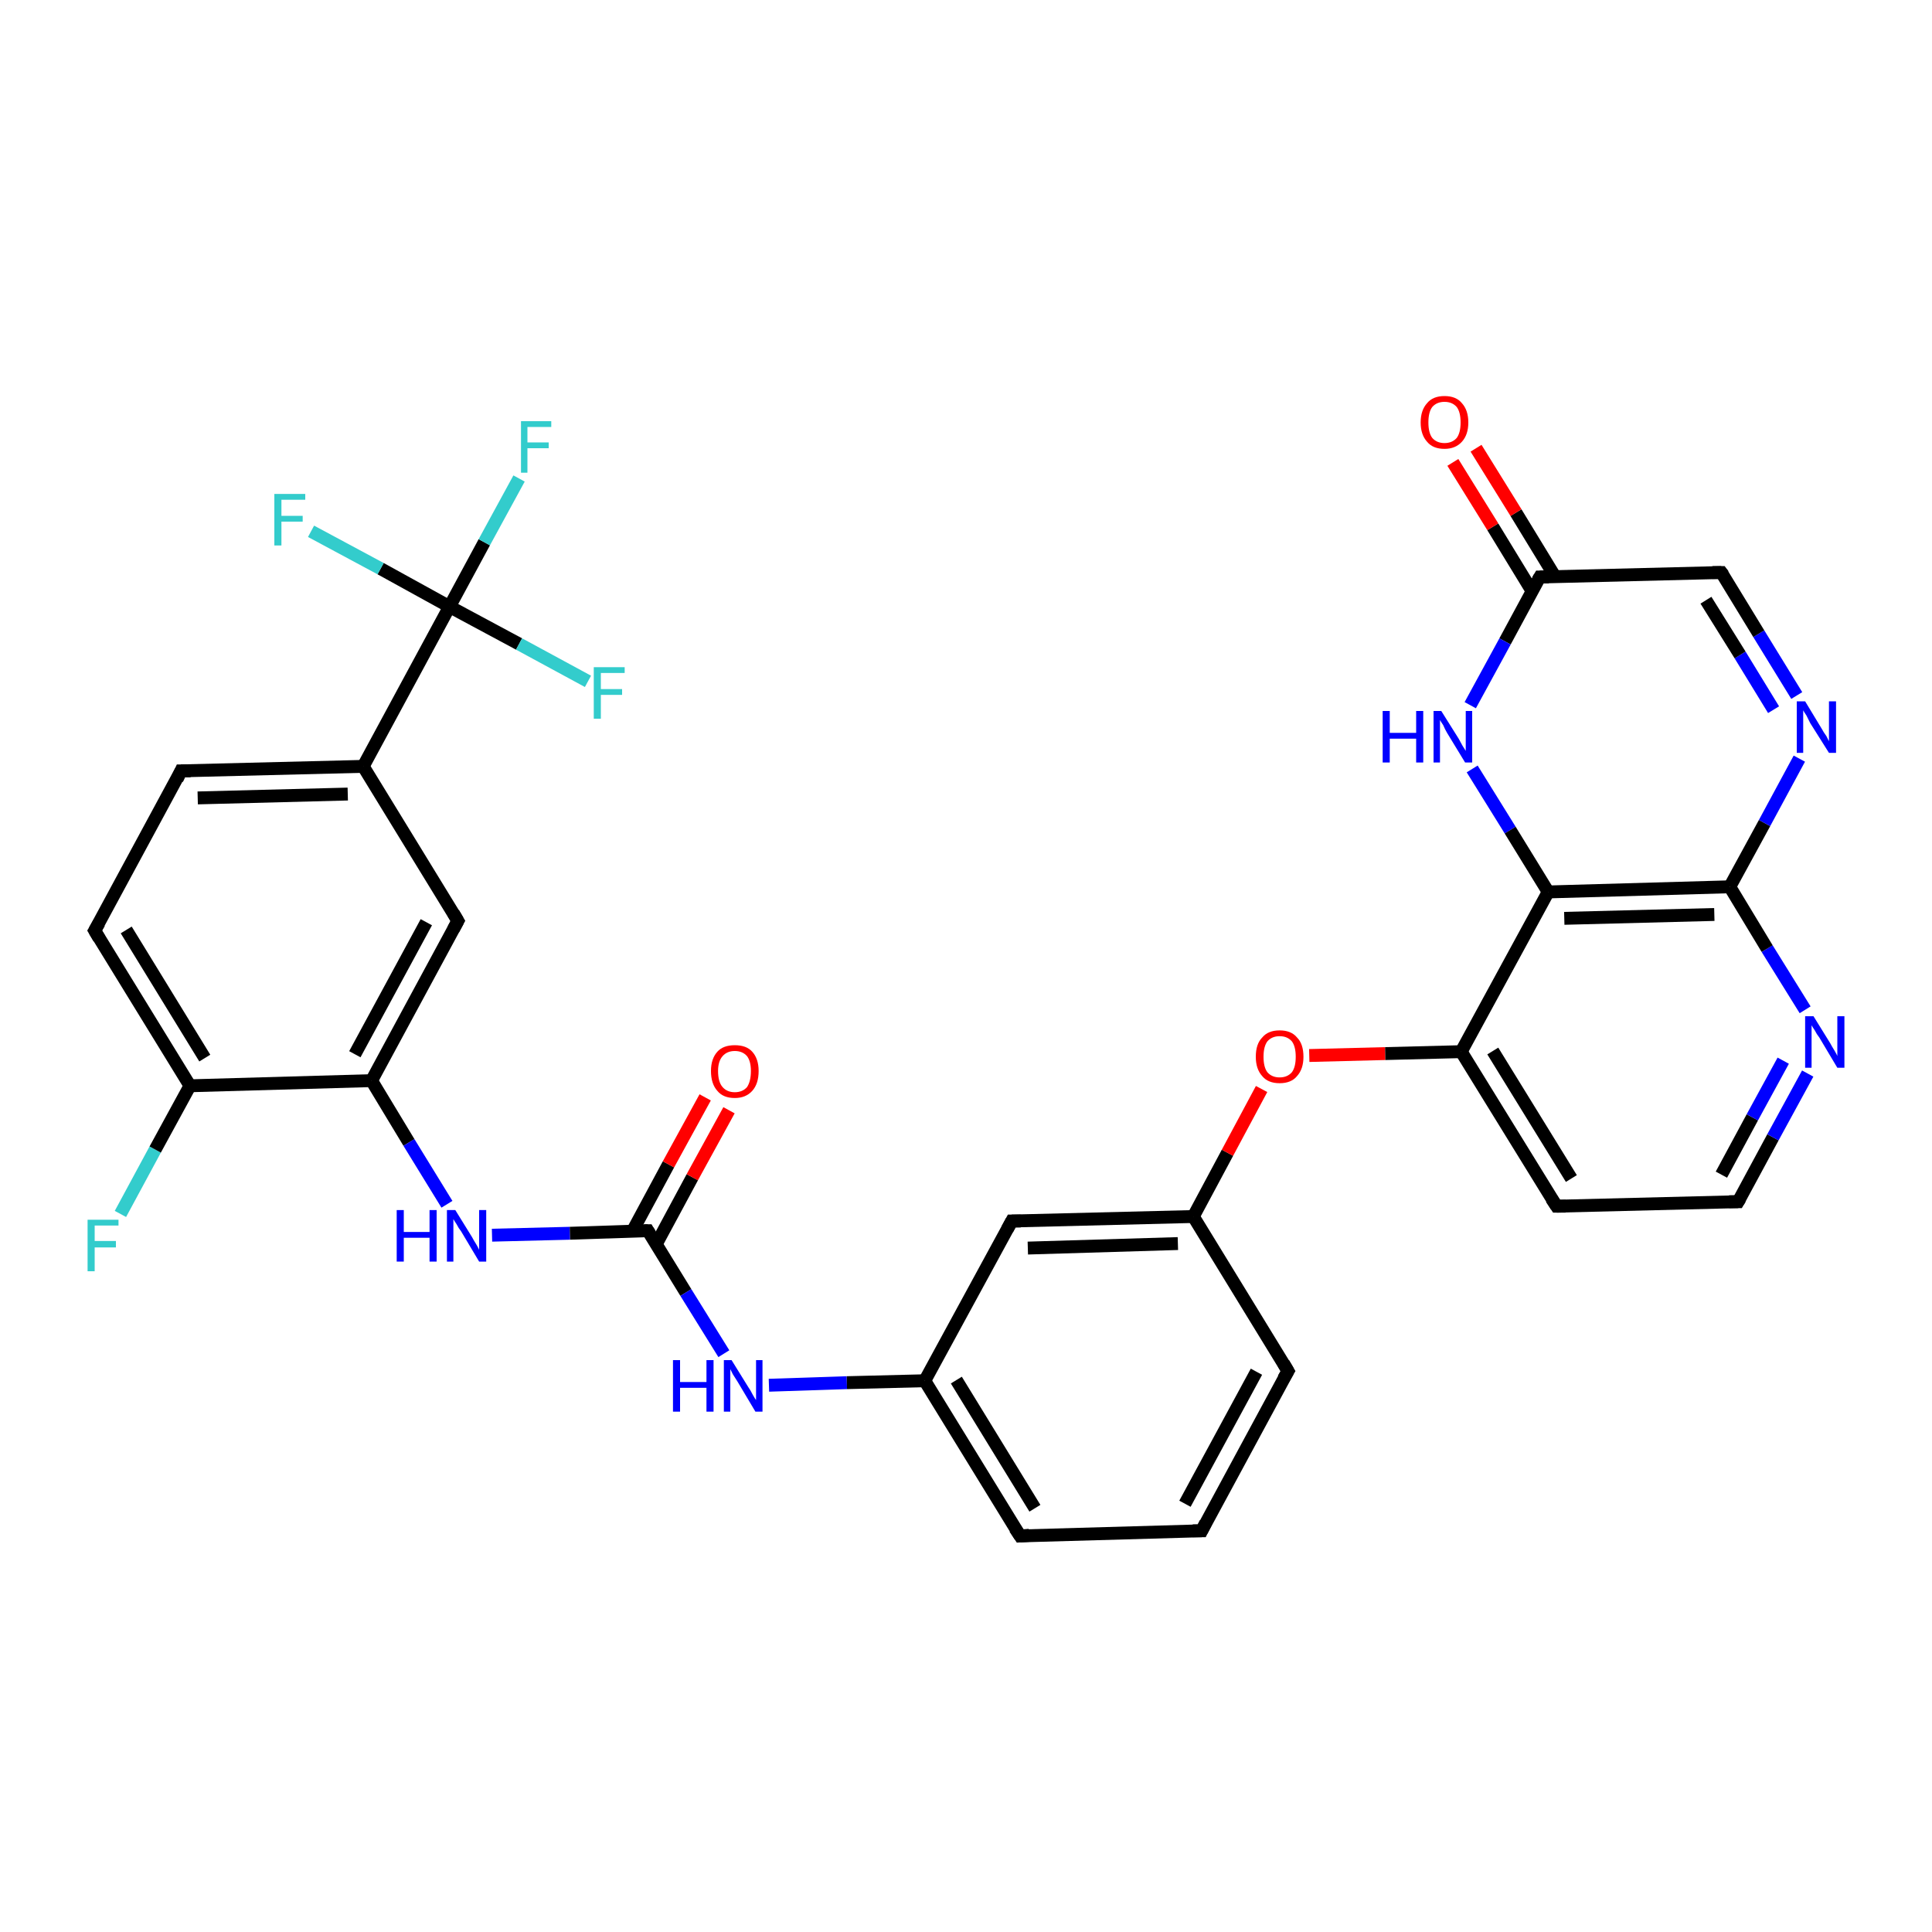 <?xml version='1.0' encoding='iso-8859-1'?>
<svg version='1.1' baseProfile='full'
              xmlns='http://www.w3.org/2000/svg'
                      xmlns:rdkit='http://www.rdkit.org/xml'
                      xmlns:xlink='http://www.w3.org/1999/xlink'
                  xml:space='preserve'
width='300px' height='300px' viewBox='0 0 300 300'>
<!-- END OF HEADER -->
<rect style='opacity:1.0;fill:#FFFFFF;stroke:none' width='300.0' height='300.0' x='0.0' y='0.0'> </rect>
<path class='bond-0 atom-0 atom-1' d='M 18.7,188.5 L 24.1,178.5' style='fill:none;fill-rule:evenodd;stroke:#33CCCC;stroke-width:2.0px;stroke-linecap:butt;stroke-linejoin:miter;stroke-opacity:1' />
<path class='bond-0 atom-0 atom-1' d='M 24.1,178.5 L 29.5,168.6' style='fill:none;fill-rule:evenodd;stroke:#000000;stroke-width:2.0px;stroke-linecap:butt;stroke-linejoin:miter;stroke-opacity:1' />
<path class='bond-1 atom-1 atom-2' d='M 29.5,168.6 L 14.7,144.5' style='fill:none;fill-rule:evenodd;stroke:#000000;stroke-width:2.0px;stroke-linecap:butt;stroke-linejoin:miter;stroke-opacity:1' />
<path class='bond-1 atom-1 atom-2' d='M 31.8,164.3 L 19.6,144.4' style='fill:none;fill-rule:evenodd;stroke:#000000;stroke-width:2.0px;stroke-linecap:butt;stroke-linejoin:miter;stroke-opacity:1' />
<path class='bond-2 atom-2 atom-3' d='M 14.7,144.5 L 28.1,119.7' style='fill:none;fill-rule:evenodd;stroke:#000000;stroke-width:2.0px;stroke-linecap:butt;stroke-linejoin:miter;stroke-opacity:1' />
<path class='bond-3 atom-3 atom-4' d='M 28.1,119.7 L 56.4,119.0' style='fill:none;fill-rule:evenodd;stroke:#000000;stroke-width:2.0px;stroke-linecap:butt;stroke-linejoin:miter;stroke-opacity:1' />
<path class='bond-3 atom-3 atom-4' d='M 30.7,123.9 L 54.0,123.3' style='fill:none;fill-rule:evenodd;stroke:#000000;stroke-width:2.0px;stroke-linecap:butt;stroke-linejoin:miter;stroke-opacity:1' />
<path class='bond-4 atom-4 atom-5' d='M 56.4,119.0 L 71.1,143.0' style='fill:none;fill-rule:evenodd;stroke:#000000;stroke-width:2.0px;stroke-linecap:butt;stroke-linejoin:miter;stroke-opacity:1' />
<path class='bond-5 atom-5 atom-6' d='M 71.1,143.0 L 57.7,167.8' style='fill:none;fill-rule:evenodd;stroke:#000000;stroke-width:2.0px;stroke-linecap:butt;stroke-linejoin:miter;stroke-opacity:1' />
<path class='bond-5 atom-5 atom-6' d='M 66.2,143.2 L 55.1,163.7' style='fill:none;fill-rule:evenodd;stroke:#000000;stroke-width:2.0px;stroke-linecap:butt;stroke-linejoin:miter;stroke-opacity:1' />
<path class='bond-6 atom-6 atom-7' d='M 57.7,167.8 L 63.5,177.4' style='fill:none;fill-rule:evenodd;stroke:#000000;stroke-width:2.0px;stroke-linecap:butt;stroke-linejoin:miter;stroke-opacity:1' />
<path class='bond-6 atom-6 atom-7' d='M 63.5,177.4 L 69.4,187.0' style='fill:none;fill-rule:evenodd;stroke:#0000FF;stroke-width:2.0px;stroke-linecap:butt;stroke-linejoin:miter;stroke-opacity:1' />
<path class='bond-7 atom-7 atom-8' d='M 76.4,191.8 L 88.5,191.5' style='fill:none;fill-rule:evenodd;stroke:#0000FF;stroke-width:2.0px;stroke-linecap:butt;stroke-linejoin:miter;stroke-opacity:1' />
<path class='bond-7 atom-7 atom-8' d='M 88.5,191.5 L 100.6,191.1' style='fill:none;fill-rule:evenodd;stroke:#000000;stroke-width:2.0px;stroke-linecap:butt;stroke-linejoin:miter;stroke-opacity:1' />
<path class='bond-8 atom-8 atom-9' d='M 101.9,193.2 L 107.5,182.8' style='fill:none;fill-rule:evenodd;stroke:#000000;stroke-width:2.0px;stroke-linecap:butt;stroke-linejoin:miter;stroke-opacity:1' />
<path class='bond-8 atom-8 atom-9' d='M 107.5,182.8 L 113.2,172.4' style='fill:none;fill-rule:evenodd;stroke:#FF0000;stroke-width:2.0px;stroke-linecap:butt;stroke-linejoin:miter;stroke-opacity:1' />
<path class='bond-8 atom-8 atom-9' d='M 98.2,191.2 L 103.8,180.8' style='fill:none;fill-rule:evenodd;stroke:#000000;stroke-width:2.0px;stroke-linecap:butt;stroke-linejoin:miter;stroke-opacity:1' />
<path class='bond-8 atom-8 atom-9' d='M 103.8,180.8 L 109.5,170.4' style='fill:none;fill-rule:evenodd;stroke:#FF0000;stroke-width:2.0px;stroke-linecap:butt;stroke-linejoin:miter;stroke-opacity:1' />
<path class='bond-9 atom-8 atom-10' d='M 100.6,191.1 L 106.5,200.7' style='fill:none;fill-rule:evenodd;stroke:#000000;stroke-width:2.0px;stroke-linecap:butt;stroke-linejoin:miter;stroke-opacity:1' />
<path class='bond-9 atom-8 atom-10' d='M 106.5,200.7 L 112.4,210.2' style='fill:none;fill-rule:evenodd;stroke:#0000FF;stroke-width:2.0px;stroke-linecap:butt;stroke-linejoin:miter;stroke-opacity:1' />
<path class='bond-10 atom-10 atom-11' d='M 119.4,215.1 L 131.5,214.7' style='fill:none;fill-rule:evenodd;stroke:#0000FF;stroke-width:2.0px;stroke-linecap:butt;stroke-linejoin:miter;stroke-opacity:1' />
<path class='bond-10 atom-10 atom-11' d='M 131.5,214.7 L 143.6,214.4' style='fill:none;fill-rule:evenodd;stroke:#000000;stroke-width:2.0px;stroke-linecap:butt;stroke-linejoin:miter;stroke-opacity:1' />
<path class='bond-11 atom-11 atom-12' d='M 143.6,214.4 L 158.4,238.5' style='fill:none;fill-rule:evenodd;stroke:#000000;stroke-width:2.0px;stroke-linecap:butt;stroke-linejoin:miter;stroke-opacity:1' />
<path class='bond-11 atom-11 atom-12' d='M 148.5,214.3 L 160.7,234.2' style='fill:none;fill-rule:evenodd;stroke:#000000;stroke-width:2.0px;stroke-linecap:butt;stroke-linejoin:miter;stroke-opacity:1' />
<path class='bond-12 atom-12 atom-13' d='M 158.4,238.5 L 186.6,237.7' style='fill:none;fill-rule:evenodd;stroke:#000000;stroke-width:2.0px;stroke-linecap:butt;stroke-linejoin:miter;stroke-opacity:1' />
<path class='bond-13 atom-13 atom-14' d='M 186.6,237.7 L 200.0,212.9' style='fill:none;fill-rule:evenodd;stroke:#000000;stroke-width:2.0px;stroke-linecap:butt;stroke-linejoin:miter;stroke-opacity:1' />
<path class='bond-13 atom-13 atom-14' d='M 184.0,233.5 L 195.1,213.0' style='fill:none;fill-rule:evenodd;stroke:#000000;stroke-width:2.0px;stroke-linecap:butt;stroke-linejoin:miter;stroke-opacity:1' />
<path class='bond-14 atom-14 atom-15' d='M 200.0,212.9 L 185.3,188.9' style='fill:none;fill-rule:evenodd;stroke:#000000;stroke-width:2.0px;stroke-linecap:butt;stroke-linejoin:miter;stroke-opacity:1' />
<path class='bond-15 atom-15 atom-16' d='M 185.3,188.9 L 190.6,179.0' style='fill:none;fill-rule:evenodd;stroke:#000000;stroke-width:2.0px;stroke-linecap:butt;stroke-linejoin:miter;stroke-opacity:1' />
<path class='bond-15 atom-15 atom-16' d='M 190.6,179.0 L 195.9,169.1' style='fill:none;fill-rule:evenodd;stroke:#FF0000;stroke-width:2.0px;stroke-linecap:butt;stroke-linejoin:miter;stroke-opacity:1' />
<path class='bond-16 atom-16 atom-17' d='M 203.3,163.9 L 215.1,163.6' style='fill:none;fill-rule:evenodd;stroke:#FF0000;stroke-width:2.0px;stroke-linecap:butt;stroke-linejoin:miter;stroke-opacity:1' />
<path class='bond-16 atom-16 atom-17' d='M 215.1,163.6 L 226.9,163.3' style='fill:none;fill-rule:evenodd;stroke:#000000;stroke-width:2.0px;stroke-linecap:butt;stroke-linejoin:miter;stroke-opacity:1' />
<path class='bond-17 atom-17 atom-18' d='M 226.9,163.3 L 241.7,187.3' style='fill:none;fill-rule:evenodd;stroke:#000000;stroke-width:2.0px;stroke-linecap:butt;stroke-linejoin:miter;stroke-opacity:1' />
<path class='bond-17 atom-17 atom-18' d='M 231.8,163.2 L 244.0,183.0' style='fill:none;fill-rule:evenodd;stroke:#000000;stroke-width:2.0px;stroke-linecap:butt;stroke-linejoin:miter;stroke-opacity:1' />
<path class='bond-18 atom-18 atom-19' d='M 241.7,187.3 L 269.9,186.6' style='fill:none;fill-rule:evenodd;stroke:#000000;stroke-width:2.0px;stroke-linecap:butt;stroke-linejoin:miter;stroke-opacity:1' />
<path class='bond-19 atom-19 atom-20' d='M 269.9,186.6 L 275.3,176.6' style='fill:none;fill-rule:evenodd;stroke:#000000;stroke-width:2.0px;stroke-linecap:butt;stroke-linejoin:miter;stroke-opacity:1' />
<path class='bond-19 atom-19 atom-20' d='M 275.3,176.6 L 280.7,166.7' style='fill:none;fill-rule:evenodd;stroke:#0000FF;stroke-width:2.0px;stroke-linecap:butt;stroke-linejoin:miter;stroke-opacity:1' />
<path class='bond-19 atom-19 atom-20' d='M 267.3,182.4 L 272.1,173.5' style='fill:none;fill-rule:evenodd;stroke:#000000;stroke-width:2.0px;stroke-linecap:butt;stroke-linejoin:miter;stroke-opacity:1' />
<path class='bond-19 atom-19 atom-20' d='M 272.1,173.5 L 276.9,164.7' style='fill:none;fill-rule:evenodd;stroke:#0000FF;stroke-width:2.0px;stroke-linecap:butt;stroke-linejoin:miter;stroke-opacity:1' />
<path class='bond-20 atom-20 atom-21' d='M 280.3,156.8 L 274.4,147.3' style='fill:none;fill-rule:evenodd;stroke:#0000FF;stroke-width:2.0px;stroke-linecap:butt;stroke-linejoin:miter;stroke-opacity:1' />
<path class='bond-20 atom-20 atom-21' d='M 274.4,147.3 L 268.6,137.7' style='fill:none;fill-rule:evenodd;stroke:#000000;stroke-width:2.0px;stroke-linecap:butt;stroke-linejoin:miter;stroke-opacity:1' />
<path class='bond-21 atom-21 atom-22' d='M 268.6,137.7 L 274.0,127.8' style='fill:none;fill-rule:evenodd;stroke:#000000;stroke-width:2.0px;stroke-linecap:butt;stroke-linejoin:miter;stroke-opacity:1' />
<path class='bond-21 atom-21 atom-22' d='M 274.0,127.8 L 279.4,117.8' style='fill:none;fill-rule:evenodd;stroke:#0000FF;stroke-width:2.0px;stroke-linecap:butt;stroke-linejoin:miter;stroke-opacity:1' />
<path class='bond-22 atom-22 atom-23' d='M 279.0,108.0 L 273.1,98.4' style='fill:none;fill-rule:evenodd;stroke:#0000FF;stroke-width:2.0px;stroke-linecap:butt;stroke-linejoin:miter;stroke-opacity:1' />
<path class='bond-22 atom-22 atom-23' d='M 273.1,98.4 L 267.3,88.9' style='fill:none;fill-rule:evenodd;stroke:#000000;stroke-width:2.0px;stroke-linecap:butt;stroke-linejoin:miter;stroke-opacity:1' />
<path class='bond-22 atom-22 atom-23' d='M 275.4,110.2 L 270.2,101.7' style='fill:none;fill-rule:evenodd;stroke:#0000FF;stroke-width:2.0px;stroke-linecap:butt;stroke-linejoin:miter;stroke-opacity:1' />
<path class='bond-22 atom-22 atom-23' d='M 270.2,101.7 L 264.9,93.2' style='fill:none;fill-rule:evenodd;stroke:#000000;stroke-width:2.0px;stroke-linecap:butt;stroke-linejoin:miter;stroke-opacity:1' />
<path class='bond-23 atom-23 atom-24' d='M 267.3,88.9 L 239.1,89.6' style='fill:none;fill-rule:evenodd;stroke:#000000;stroke-width:2.0px;stroke-linecap:butt;stroke-linejoin:miter;stroke-opacity:1' />
<path class='bond-24 atom-24 atom-25' d='M 241.5,89.6 L 235.4,79.6' style='fill:none;fill-rule:evenodd;stroke:#000000;stroke-width:2.0px;stroke-linecap:butt;stroke-linejoin:miter;stroke-opacity:1' />
<path class='bond-24 atom-24 atom-25' d='M 235.4,79.6 L 229.2,69.6' style='fill:none;fill-rule:evenodd;stroke:#FF0000;stroke-width:2.0px;stroke-linecap:butt;stroke-linejoin:miter;stroke-opacity:1' />
<path class='bond-24 atom-24 atom-25' d='M 237.9,91.8 L 231.8,81.8' style='fill:none;fill-rule:evenodd;stroke:#000000;stroke-width:2.0px;stroke-linecap:butt;stroke-linejoin:miter;stroke-opacity:1' />
<path class='bond-24 atom-24 atom-25' d='M 231.8,81.8 L 225.6,71.8' style='fill:none;fill-rule:evenodd;stroke:#FF0000;stroke-width:2.0px;stroke-linecap:butt;stroke-linejoin:miter;stroke-opacity:1' />
<path class='bond-25 atom-24 atom-26' d='M 239.1,89.6 L 233.7,99.6' style='fill:none;fill-rule:evenodd;stroke:#000000;stroke-width:2.0px;stroke-linecap:butt;stroke-linejoin:miter;stroke-opacity:1' />
<path class='bond-25 atom-24 atom-26' d='M 233.7,99.6 L 228.3,109.5' style='fill:none;fill-rule:evenodd;stroke:#0000FF;stroke-width:2.0px;stroke-linecap:butt;stroke-linejoin:miter;stroke-opacity:1' />
<path class='bond-26 atom-26 atom-27' d='M 228.6,119.4 L 234.5,128.9' style='fill:none;fill-rule:evenodd;stroke:#0000FF;stroke-width:2.0px;stroke-linecap:butt;stroke-linejoin:miter;stroke-opacity:1' />
<path class='bond-26 atom-26 atom-27' d='M 234.5,128.9 L 240.4,138.5' style='fill:none;fill-rule:evenodd;stroke:#000000;stroke-width:2.0px;stroke-linecap:butt;stroke-linejoin:miter;stroke-opacity:1' />
<path class='bond-27 atom-15 atom-28' d='M 185.3,188.9 L 157.1,189.6' style='fill:none;fill-rule:evenodd;stroke:#000000;stroke-width:2.0px;stroke-linecap:butt;stroke-linejoin:miter;stroke-opacity:1' />
<path class='bond-27 atom-15 atom-28' d='M 182.9,193.1 L 159.6,193.8' style='fill:none;fill-rule:evenodd;stroke:#000000;stroke-width:2.0px;stroke-linecap:butt;stroke-linejoin:miter;stroke-opacity:1' />
<path class='bond-28 atom-4 atom-29' d='M 56.4,119.0 L 69.8,94.2' style='fill:none;fill-rule:evenodd;stroke:#000000;stroke-width:2.0px;stroke-linecap:butt;stroke-linejoin:miter;stroke-opacity:1' />
<path class='bond-29 atom-29 atom-30' d='M 69.8,94.2 L 75.2,84.2' style='fill:none;fill-rule:evenodd;stroke:#000000;stroke-width:2.0px;stroke-linecap:butt;stroke-linejoin:miter;stroke-opacity:1' />
<path class='bond-29 atom-29 atom-30' d='M 75.2,84.2 L 80.6,74.3' style='fill:none;fill-rule:evenodd;stroke:#33CCCC;stroke-width:2.0px;stroke-linecap:butt;stroke-linejoin:miter;stroke-opacity:1' />
<path class='bond-30 atom-29 atom-31' d='M 69.8,94.2 L 80.6,100.0' style='fill:none;fill-rule:evenodd;stroke:#000000;stroke-width:2.0px;stroke-linecap:butt;stroke-linejoin:miter;stroke-opacity:1' />
<path class='bond-30 atom-29 atom-31' d='M 80.6,100.0 L 91.3,105.8' style='fill:none;fill-rule:evenodd;stroke:#33CCCC;stroke-width:2.0px;stroke-linecap:butt;stroke-linejoin:miter;stroke-opacity:1' />
<path class='bond-31 atom-29 atom-32' d='M 69.8,94.2 L 59.1,88.3' style='fill:none;fill-rule:evenodd;stroke:#000000;stroke-width:2.0px;stroke-linecap:butt;stroke-linejoin:miter;stroke-opacity:1' />
<path class='bond-31 atom-29 atom-32' d='M 59.1,88.3 L 48.3,82.5' style='fill:none;fill-rule:evenodd;stroke:#33CCCC;stroke-width:2.0px;stroke-linecap:butt;stroke-linejoin:miter;stroke-opacity:1' />
<path class='bond-32 atom-6 atom-1' d='M 57.7,167.8 L 29.5,168.6' style='fill:none;fill-rule:evenodd;stroke:#000000;stroke-width:2.0px;stroke-linecap:butt;stroke-linejoin:miter;stroke-opacity:1' />
<path class='bond-33 atom-28 atom-11' d='M 157.1,189.6 L 143.6,214.4' style='fill:none;fill-rule:evenodd;stroke:#000000;stroke-width:2.0px;stroke-linecap:butt;stroke-linejoin:miter;stroke-opacity:1' />
<path class='bond-34 atom-27 atom-17' d='M 240.4,138.5 L 226.9,163.3' style='fill:none;fill-rule:evenodd;stroke:#000000;stroke-width:2.0px;stroke-linecap:butt;stroke-linejoin:miter;stroke-opacity:1' />
<path class='bond-35 atom-27 atom-21' d='M 240.4,138.5 L 268.6,137.7' style='fill:none;fill-rule:evenodd;stroke:#000000;stroke-width:2.0px;stroke-linecap:butt;stroke-linejoin:miter;stroke-opacity:1' />
<path class='bond-35 atom-27 atom-21' d='M 242.9,142.6 L 266.2,142.0' style='fill:none;fill-rule:evenodd;stroke:#000000;stroke-width:2.0px;stroke-linecap:butt;stroke-linejoin:miter;stroke-opacity:1' />
<path d='M 15.4,145.7 L 14.7,144.5 L 15.4,143.3' style='fill:none;stroke:#000000;stroke-width:2.0px;stroke-linecap:butt;stroke-linejoin:miter;stroke-opacity:1;' />
<path d='M 27.5,121.0 L 28.1,119.7 L 29.6,119.7' style='fill:none;stroke:#000000;stroke-width:2.0px;stroke-linecap:butt;stroke-linejoin:miter;stroke-opacity:1;' />
<path d='M 70.4,141.8 L 71.1,143.0 L 70.4,144.3' style='fill:none;stroke:#000000;stroke-width:2.0px;stroke-linecap:butt;stroke-linejoin:miter;stroke-opacity:1;' />
<path d='M 100.0,191.1 L 100.6,191.1 L 100.9,191.6' style='fill:none;stroke:#000000;stroke-width:2.0px;stroke-linecap:butt;stroke-linejoin:miter;stroke-opacity:1;' />
<path d='M 157.6,237.3 L 158.4,238.5 L 159.8,238.4' style='fill:none;stroke:#000000;stroke-width:2.0px;stroke-linecap:butt;stroke-linejoin:miter;stroke-opacity:1;' />
<path d='M 185.2,237.7 L 186.6,237.7 L 187.2,236.5' style='fill:none;stroke:#000000;stroke-width:2.0px;stroke-linecap:butt;stroke-linejoin:miter;stroke-opacity:1;' />
<path d='M 199.3,214.1 L 200.0,212.9 L 199.3,211.7' style='fill:none;stroke:#000000;stroke-width:2.0px;stroke-linecap:butt;stroke-linejoin:miter;stroke-opacity:1;' />
<path d='M 240.9,186.1 L 241.7,187.3 L 243.1,187.3' style='fill:none;stroke:#000000;stroke-width:2.0px;stroke-linecap:butt;stroke-linejoin:miter;stroke-opacity:1;' />
<path d='M 268.5,186.6 L 269.9,186.6 L 270.2,186.1' style='fill:none;stroke:#000000;stroke-width:2.0px;stroke-linecap:butt;stroke-linejoin:miter;stroke-opacity:1;' />
<path d='M 267.6,89.3 L 267.3,88.9 L 265.9,88.9' style='fill:none;stroke:#000000;stroke-width:2.0px;stroke-linecap:butt;stroke-linejoin:miter;stroke-opacity:1;' />
<path d='M 240.5,89.6 L 239.1,89.6 L 238.8,90.1' style='fill:none;stroke:#000000;stroke-width:2.0px;stroke-linecap:butt;stroke-linejoin:miter;stroke-opacity:1;' />
<path d='M 158.5,189.6 L 157.1,189.6 L 156.4,190.9' style='fill:none;stroke:#000000;stroke-width:2.0px;stroke-linecap:butt;stroke-linejoin:miter;stroke-opacity:1;' />
<path class='atom-0' d='M 13.6 189.4
L 18.4 189.4
L 18.4 190.3
L 14.7 190.3
L 14.7 192.7
L 18.0 192.7
L 18.0 193.7
L 14.7 193.7
L 14.7 197.4
L 13.6 197.4
L 13.6 189.4
' fill='#33CCCC'/>
<path class='atom-7' d='M 61.6 187.9
L 62.7 187.9
L 62.7 191.3
L 66.7 191.3
L 66.7 187.9
L 67.8 187.9
L 67.8 195.9
L 66.7 195.9
L 66.7 192.2
L 62.7 192.2
L 62.7 195.9
L 61.6 195.9
L 61.6 187.9
' fill='#0000FF'/>
<path class='atom-7' d='M 70.7 187.9
L 73.3 192.1
Q 73.5 192.5, 74.0 193.3
Q 74.4 194.0, 74.4 194.1
L 74.4 187.9
L 75.5 187.9
L 75.5 195.9
L 74.4 195.9
L 71.6 191.2
Q 71.2 190.7, 70.9 190.1
Q 70.5 189.5, 70.4 189.3
L 70.4 195.9
L 69.4 195.9
L 69.4 187.9
L 70.7 187.9
' fill='#0000FF'/>
<path class='atom-9' d='M 110.4 166.3
Q 110.4 164.4, 111.4 163.3
Q 112.3 162.3, 114.1 162.3
Q 115.9 162.3, 116.8 163.3
Q 117.8 164.4, 117.8 166.3
Q 117.8 168.3, 116.8 169.4
Q 115.8 170.5, 114.1 170.5
Q 112.3 170.5, 111.4 169.4
Q 110.4 168.3, 110.4 166.3
M 114.1 169.6
Q 115.3 169.6, 116.0 168.8
Q 116.6 167.9, 116.6 166.3
Q 116.6 164.8, 116.0 164.0
Q 115.3 163.2, 114.1 163.2
Q 112.9 163.2, 112.2 164.0
Q 111.5 164.8, 111.5 166.3
Q 111.5 168.0, 112.2 168.8
Q 112.9 169.6, 114.1 169.6
' fill='#FF0000'/>
<path class='atom-10' d='M 104.5 211.2
L 105.6 211.2
L 105.6 214.6
L 109.7 214.6
L 109.7 211.2
L 110.8 211.2
L 110.8 219.2
L 109.7 219.2
L 109.7 215.5
L 105.6 215.5
L 105.6 219.2
L 104.5 219.2
L 104.5 211.2
' fill='#0000FF'/>
<path class='atom-10' d='M 113.6 211.2
L 116.2 215.4
Q 116.5 215.8, 116.9 216.6
Q 117.3 217.3, 117.4 217.4
L 117.4 211.2
L 118.4 211.2
L 118.4 219.2
L 117.3 219.2
L 114.5 214.5
Q 114.2 214.0, 113.8 213.4
Q 113.5 212.8, 113.4 212.6
L 113.4 219.2
L 112.4 219.2
L 112.4 211.2
L 113.6 211.2
' fill='#0000FF'/>
<path class='atom-16' d='M 195.0 164.1
Q 195.0 162.1, 196.0 161.1
Q 196.9 160.0, 198.7 160.0
Q 200.5 160.0, 201.4 161.1
Q 202.4 162.1, 202.4 164.1
Q 202.4 166.0, 201.4 167.1
Q 200.5 168.2, 198.7 168.2
Q 196.9 168.2, 196.0 167.1
Q 195.0 166.0, 195.0 164.1
M 198.7 167.3
Q 199.9 167.3, 200.6 166.5
Q 201.2 165.7, 201.2 164.1
Q 201.2 162.5, 200.6 161.7
Q 199.9 160.9, 198.7 160.9
Q 197.5 160.9, 196.8 161.7
Q 196.2 162.5, 196.2 164.1
Q 196.2 165.7, 196.8 166.5
Q 197.5 167.3, 198.7 167.3
' fill='#FF0000'/>
<path class='atom-20' d='M 281.6 157.8
L 284.2 162.0
Q 284.4 162.4, 284.9 163.2
Q 285.3 163.9, 285.3 164.0
L 285.3 157.8
L 286.4 157.8
L 286.4 165.8
L 285.3 165.8
L 282.5 161.1
Q 282.1 160.6, 281.8 160.0
Q 281.4 159.4, 281.3 159.2
L 281.3 165.8
L 280.3 165.8
L 280.3 157.8
L 281.6 157.8
' fill='#0000FF'/>
<path class='atom-22' d='M 280.3 108.9
L 282.9 113.2
Q 283.1 113.6, 283.6 114.3
Q 284.0 115.1, 284.0 115.1
L 284.0 108.9
L 285.1 108.9
L 285.1 116.9
L 284.0 116.9
L 281.1 112.3
Q 280.8 111.7, 280.5 111.1
Q 280.1 110.5, 280.0 110.3
L 280.0 116.9
L 279.0 116.9
L 279.0 108.9
L 280.3 108.9
' fill='#0000FF'/>
<path class='atom-25' d='M 220.6 65.6
Q 220.6 63.7, 221.6 62.6
Q 222.5 61.5, 224.3 61.5
Q 226.1 61.5, 227.0 62.6
Q 228.0 63.7, 228.0 65.6
Q 228.0 67.5, 227.0 68.6
Q 226.0 69.7, 224.3 69.7
Q 222.5 69.7, 221.6 68.6
Q 220.6 67.5, 220.6 65.6
M 224.3 68.8
Q 225.5 68.8, 226.2 68.0
Q 226.8 67.2, 226.8 65.6
Q 226.8 64.0, 226.2 63.2
Q 225.5 62.4, 224.3 62.4
Q 223.1 62.4, 222.4 63.2
Q 221.8 64.0, 221.8 65.6
Q 221.8 67.2, 222.4 68.0
Q 223.1 68.8, 224.3 68.8
' fill='#FF0000'/>
<path class='atom-26' d='M 214.7 110.4
L 215.8 110.4
L 215.8 113.8
L 219.9 113.8
L 219.9 110.4
L 221.0 110.4
L 221.0 118.4
L 219.9 118.4
L 219.9 114.7
L 215.8 114.7
L 215.8 118.4
L 214.7 118.4
L 214.7 110.4
' fill='#0000FF'/>
<path class='atom-26' d='M 223.8 110.4
L 226.5 114.7
Q 226.7 115.1, 227.1 115.8
Q 227.6 116.6, 227.6 116.6
L 227.6 110.4
L 228.6 110.4
L 228.6 118.4
L 227.5 118.4
L 224.7 113.8
Q 224.4 113.3, 224.1 112.6
Q 223.7 112.0, 223.6 111.8
L 223.6 118.4
L 222.6 118.4
L 222.6 110.4
L 223.8 110.4
' fill='#0000FF'/>
<path class='atom-30' d='M 80.9 65.4
L 85.6 65.4
L 85.6 66.3
L 81.9 66.3
L 81.9 68.7
L 85.2 68.7
L 85.2 69.6
L 81.9 69.6
L 81.9 73.4
L 80.9 73.4
L 80.9 65.4
' fill='#33CCCC'/>
<path class='atom-31' d='M 92.2 103.6
L 97.0 103.6
L 97.0 104.5
L 93.3 104.5
L 93.3 107.0
L 96.6 107.0
L 96.6 107.9
L 93.3 107.9
L 93.3 111.6
L 92.2 111.6
L 92.2 103.6
' fill='#33CCCC'/>
<path class='atom-32' d='M 42.6 76.7
L 47.4 76.7
L 47.4 77.6
L 43.7 77.6
L 43.7 80.1
L 47.0 80.1
L 47.0 81.0
L 43.7 81.0
L 43.7 84.7
L 42.6 84.7
L 42.6 76.7
' fill='#33CCCC'/>
</svg>
